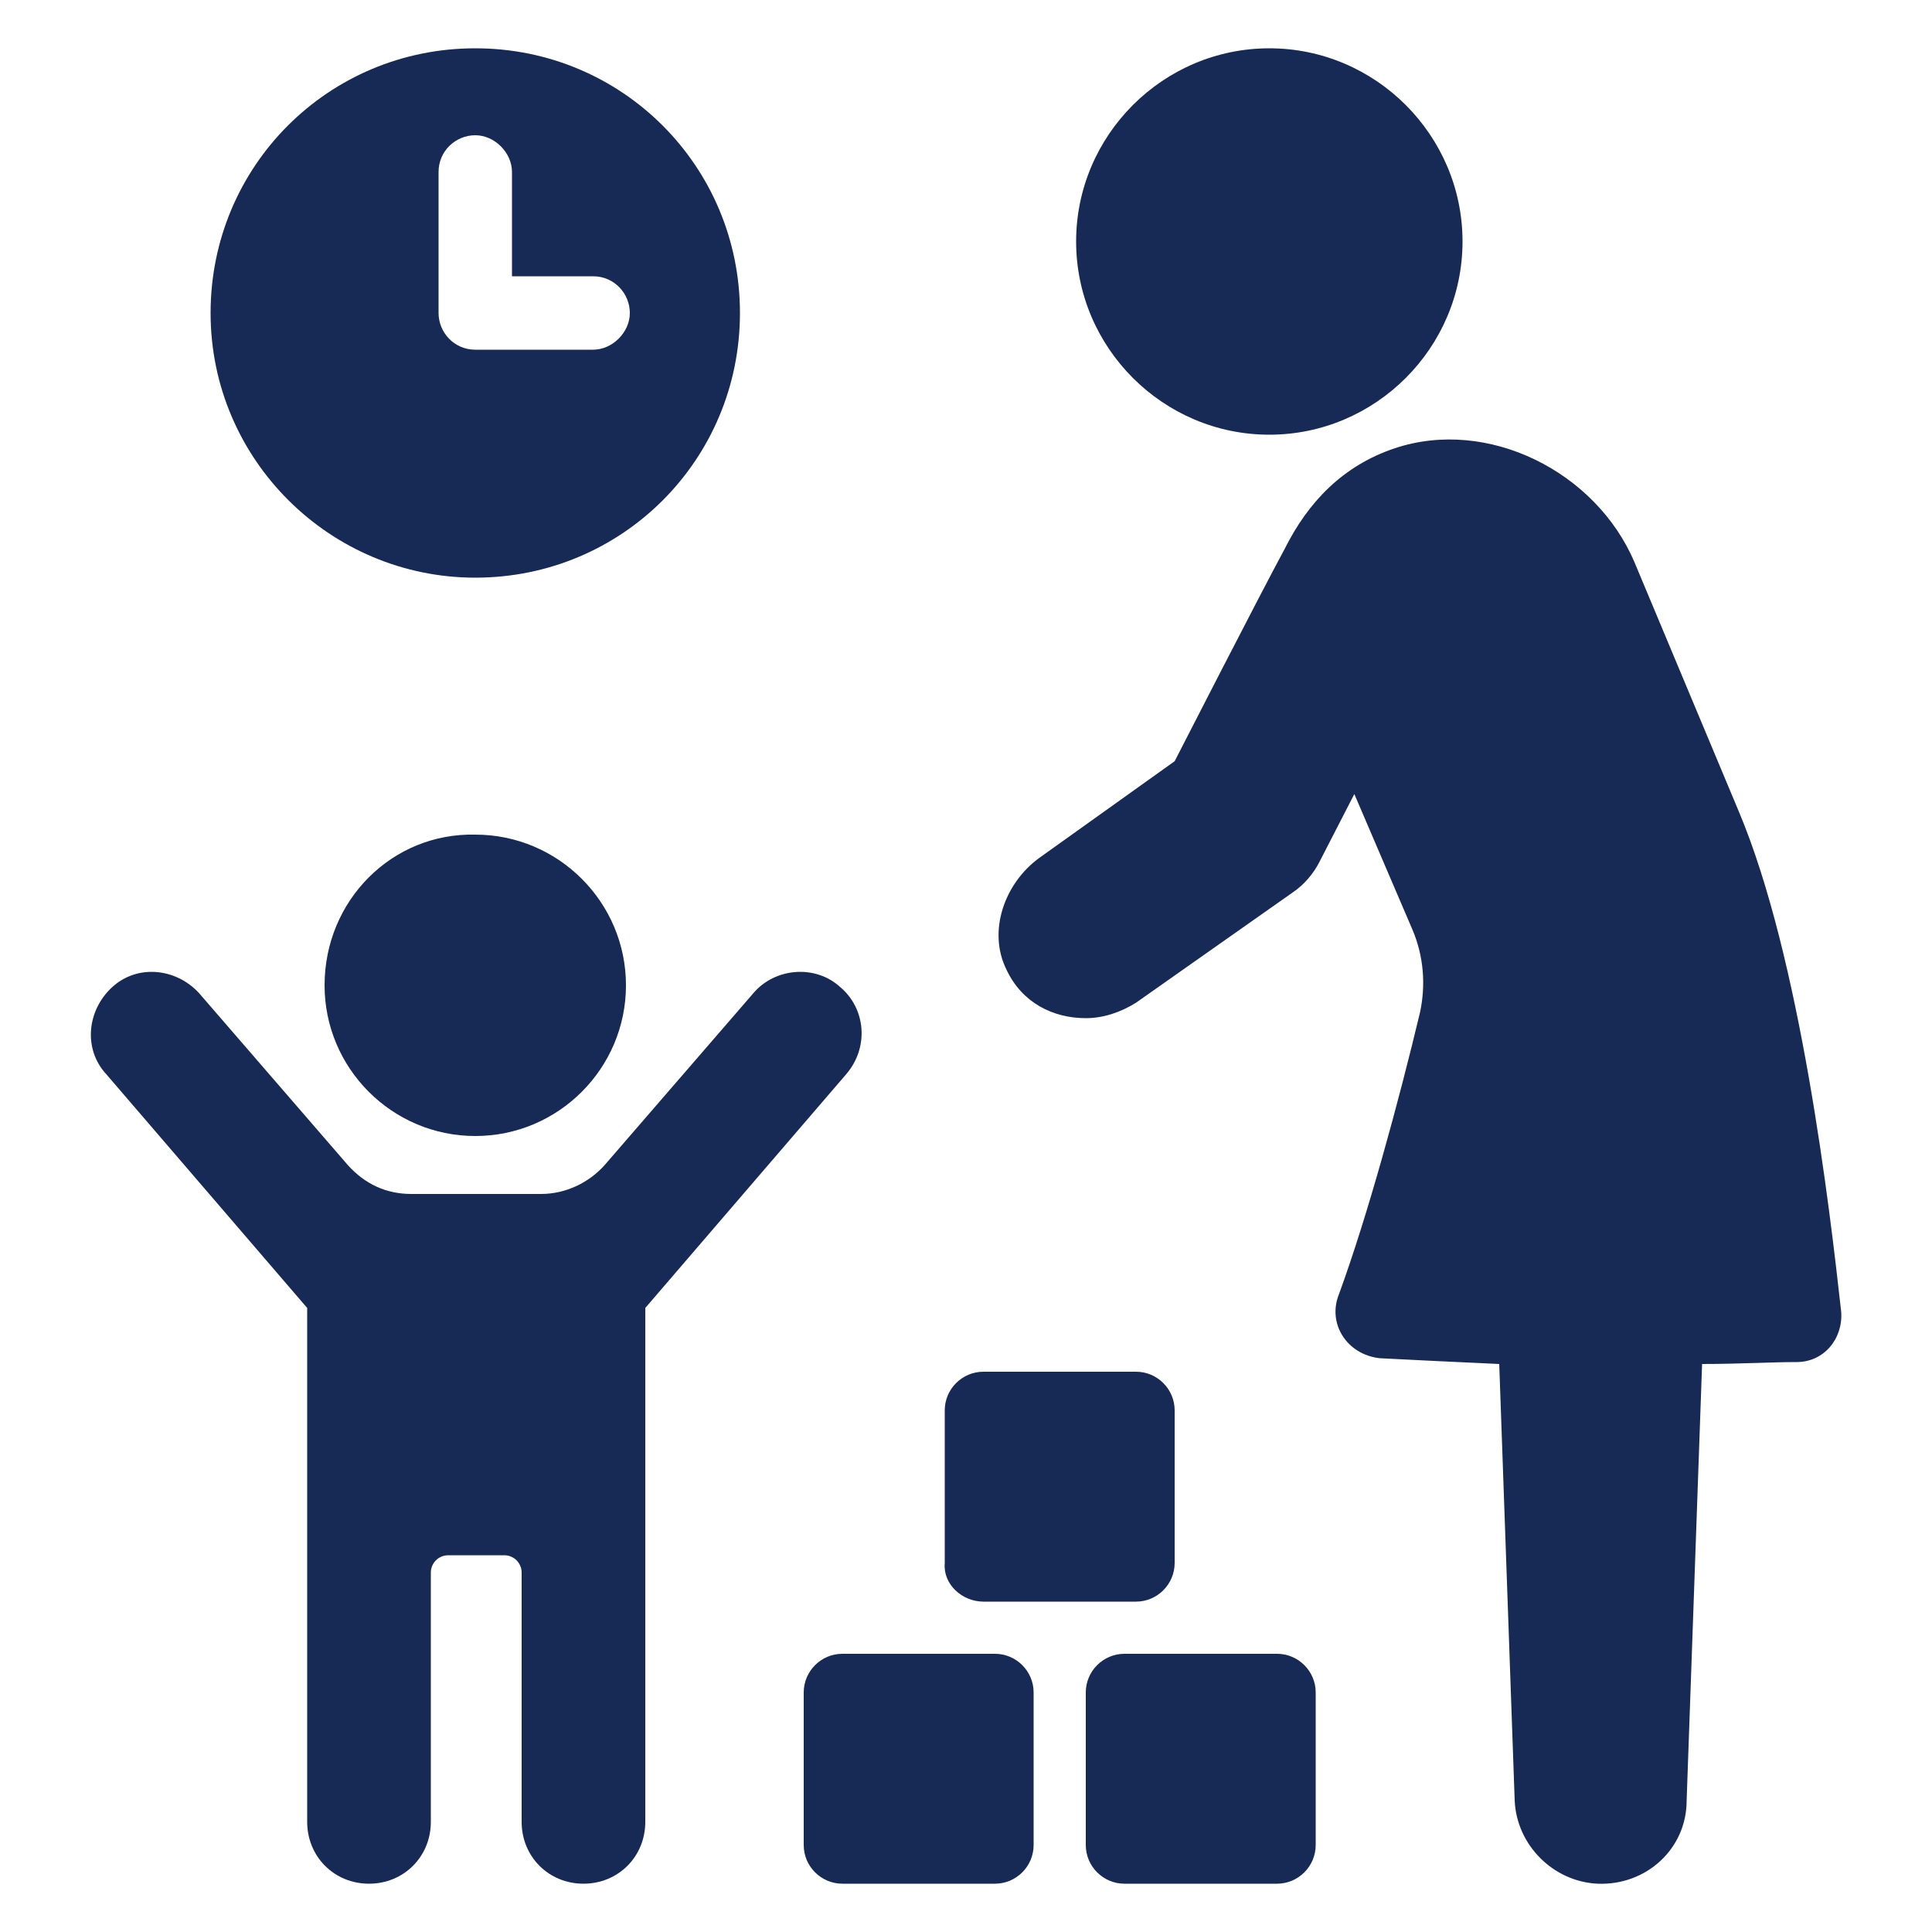 <?xml version="1.0" encoding="utf-8"?>
<!-- Generator: Adobe Illustrator 27.4.1, SVG Export Plug-In . SVG Version: 6.00 Build 0)  -->
<svg version="1.1" id="Calque_1" xmlns="http://www.w3.org/2000/svg" xmlns:xlink="http://www.w3.org/1999/xlink" x="0px" y="0px"
	 viewBox="0 0 1200 1200" style="enable-background:new 0 0 1200 1200;" xml:space="preserve">
<style type="text/css">
	.st0{fill:#172A56;}
</style>
<g>
	<path class="st0" d="M295.2,358.8c91.2,0,164.4-73.2,164.4-164.4c0-91.2-73.2-164.4-164.4-164.4c-91.2,0-164.4,73.2-164.4,164.4
		C130.8,285.6,205.2,358.8,295.2,358.8L295.2,358.8z M272.4,106.8c0-13.2,10.8-22.8,22.8-22.8S318,94.8,318,106.8v64.8h50.4
		c13.2,0,22.8,10.8,22.8,22.8s-10.8,22.8-22.8,22.8h-73.2c-13.2,0-22.8-10.8-22.8-22.8V106.8z"/>
	<path class="st0" d="M788.4,270c66,0,120-54,120-120s-54-120-120-120s-120,54-120,120S722.4,270,788.4,270z"/>
	<path class="st0" d="M522,613.2c-15.6-14.4-40.8-12-54,3.6l-92.4,106.8c-9.6,10.8-24,18-39.6,18h-80.4c-15.6,0-28.8-6-39.6-18
		l-92.4-106.8c-14.4-15.6-38.4-18-54-3.6c-15.6,14.4-18,38.4-3.6,54l124.8,145.2v319.2c0,21.6,16.8,38.4,38.4,38.4
		c21.6,0,38.4-16.8,38.4-38.4l0-154.8c0-6,4.8-10.8,10.8-10.8h34.8c6,0,10.8,4.8,10.8,10.8v154.8c0,21.6,16.8,38.4,38.4,38.4
		c21.6,0,38.4-16.8,38.4-38.4V812.4l124.8-145.2C540,650.4,537.6,626.4,522,613.2L522,613.2z"/>
	<path class="st0" d="M201.6,612c0,51.6,42,93.6,93.6,93.6s93.6-42,93.6-93.6s-42-93.6-93.6-93.6C243.6,517.2,201.6,559.2,201.6,612
		z"/>
	<path class="st0" d="M793.2,1027.2h-94.8c-13.2,0-24,10.8-24,24v94.8c0,13.2,10.8,24,24,24h94.8c13.2,0,24-10.8,24-24v-94.8
		C817.2,1038,806.4,1027.2,793.2,1027.2z"/>
	<path class="st0" d="M618,1027.2h-94.8c-13.2,0-24,10.8-24,24v94.8c0,13.2,10.8,24,24,24H618c13.2,0,24-10.8,24-24v-94.8
		C642,1038,631.2,1027.2,618,1027.2z"/>
	<path class="st0" d="M610.8,994.8h94.8c13.2,0,24-10.8,24-24V876c0-13.2-10.8-24-24-24h-94.8c-13.2,0-24,10.8-24,24v94.8
		C585.6,984,597.6,994.8,610.8,994.8z"/>
	<path class="st0" d="M1080,504l-64.8-154.8c-24-56.4-91.2-90-148.8-70.8c-32.4,10.8-54,33.6-68.4,62.4
		c-15.6,28.8-68.4,132-68.4,132l-84,60c-21.6,15.6-32.4,45.6-20.4,69.6c9.6,20.4,28.8,30,49.2,30c10.8,0,21.6-3.6,31.2-9.6
		l97.2-68.4c7.2-4.8,13.2-12,16.8-19.2l21.6-42l36,84c7.2,16.8,8.4,34.8,4.8,51.6c-13.2,55.2-32.4,126-50.4,175.2
		c-7.2,18,4.8,37.2,25.2,39.6c22.8,1.2,48,2.4,74.4,3.6l9.6,271.2c1.2,27.6,24,50.4,51.6,51.6c30,1.2,55.2-21.6,55.2-51.6l9.6-271.2
		c22.8,0,43.2-1.2,58.8-1.2c16.8,0,28.8-14.4,27.6-31.2C1136.4,750,1118.4,595.2,1080,504L1080,504z"/>
</g>
</svg>
